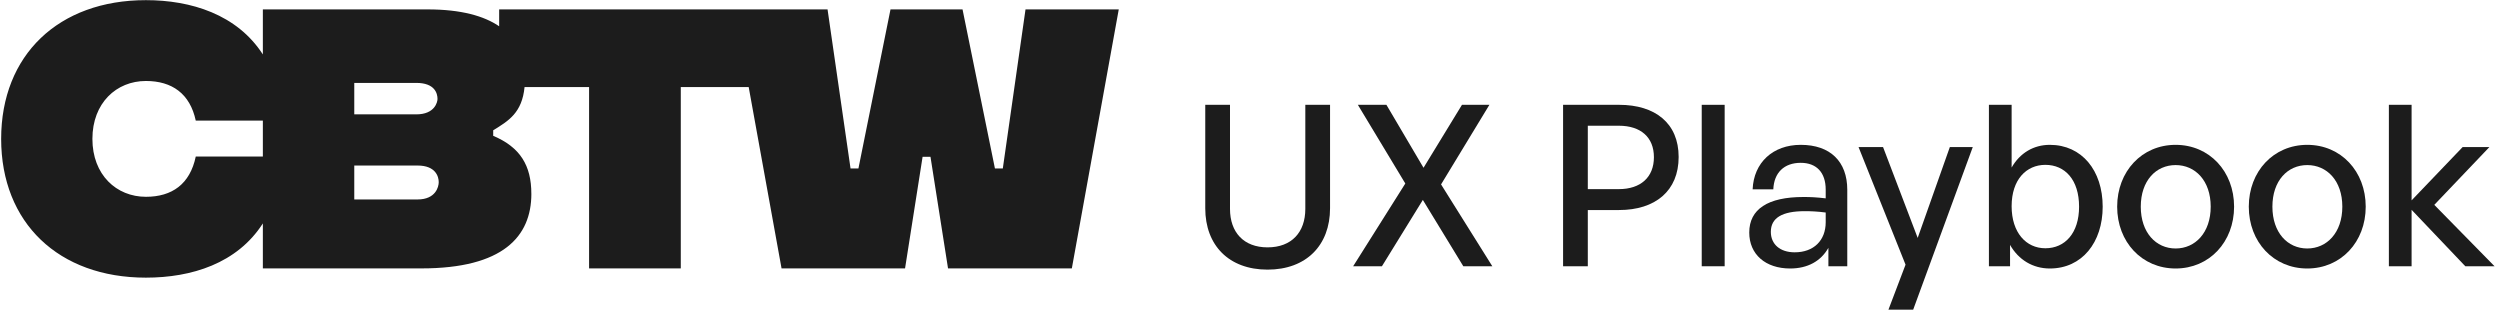 <svg width="203" height="26" viewBox="0 0 203 26" fill="none" xmlns="http://www.w3.org/2000/svg">
<g clip-path="url(#clip0_3003_7702)">
<path fill-rule="evenodd" clip-rule="evenodd" d="M11.846 0.012C4.76 0.012 0.094 4.464 0.094 11.278C0.094 18.093 4.76 22.545 11.846 22.545C15.544 22.545 19.255 21.399 21.344 18.141V21.794H34.224C40.837 21.794 43.147 19.214 43.147 15.734L43.145 15.736C43.145 13.432 42.236 11.954 40.048 11.029V10.578C41.308 9.811 42.389 9.148 42.594 7.072H47.833V21.794H55.28V7.072H60.794L63.462 21.794H73.49L74.915 12.73H75.555L76.98 21.794H87.033L90.843 0.763H83.272L81.428 13.682H80.789L78.158 0.763H72.309L69.704 13.682H69.064L67.197 0.763H62.605H59.651H40.532V2.134C39.315 1.304 37.463 0.763 34.714 0.763H21.344V4.42C19.241 1.163 15.501 0.012 11.846 0.012ZM21.344 9.795V12.711H15.896C15.428 14.949 13.972 15.98 11.848 15.98C9.453 15.98 7.503 14.194 7.503 11.278C7.503 8.362 9.453 6.576 11.848 6.576C13.97 6.576 15.428 7.607 15.896 9.795H21.344ZM28.767 6.732V9.286H33.806C35.304 9.286 35.526 8.285 35.526 8.034C35.526 7.583 35.304 6.732 33.806 6.732H28.767ZM35.625 14.793C35.625 14.343 35.38 13.441 33.905 13.441H28.767V16.196H33.905C35.38 16.196 35.625 15.169 35.625 14.793Z" fill="#1C1C1C"/>
</g>
<path d="M195.821 21.62H193.977V8.511H195.821V16.27L199.965 11.943H202.138L197.665 16.635L202.558 21.62H200.184L195.821 17.037V21.62Z" fill="#1C1C1C"/>
<path d="M187.349 21.802C184.61 21.802 182.602 19.648 182.602 16.782C182.602 13.915 184.61 11.761 187.349 11.761C190.087 11.761 192.096 13.915 192.096 16.782C192.096 19.648 190.087 21.802 187.349 21.802ZM187.349 20.177C188.937 20.177 190.197 18.899 190.197 16.782C190.197 14.664 188.937 13.404 187.349 13.404C185.76 13.404 184.519 14.664 184.519 16.782C184.519 18.899 185.76 20.177 187.349 20.177Z" fill="#1C1C1C"/>
<path d="M176.661 21.802C173.922 21.802 171.914 19.648 171.914 16.782C171.914 13.915 173.922 11.761 176.661 11.761C179.4 11.761 181.408 13.915 181.408 16.782C181.408 19.648 179.4 21.802 176.661 21.802ZM176.661 20.177C178.249 20.177 179.509 18.899 179.509 16.782C179.509 14.664 178.249 13.404 176.661 13.404C175.073 13.404 173.831 14.664 173.831 16.782C173.831 18.899 175.073 20.177 176.661 20.177Z" fill="#1C1C1C"/>
<path d="M170.738 16.782C170.738 19.684 169.059 21.802 166.448 21.802C165.079 21.802 163.91 21.108 163.216 19.885V21.62H161.5V8.511H163.344V13.605C164.02 12.418 165.133 11.761 166.448 11.761C169.04 11.761 170.738 13.842 170.738 16.782ZM168.821 16.782C168.821 14.591 167.671 13.386 166.083 13.386C164.549 13.386 163.344 14.572 163.344 16.745C163.344 18.881 164.513 20.159 166.083 20.159C167.671 20.159 168.821 18.936 168.821 16.782Z" fill="#1C1C1C"/>
<path d="M160.189 11.942L155.351 25.143H153.342L154.73 21.491L150.914 11.942H152.904L155.716 19.319L158.327 11.942H160.189Z" fill="#1C1C1C"/>
<path d="M148.466 21.62V20.123C147.863 21.2 146.786 21.802 145.362 21.802C143.354 21.802 142.039 20.652 142.039 18.881C142.039 16.982 143.554 15.996 146.439 15.996C147.005 15.996 147.462 16.015 148.247 16.106V15.394C148.247 14.006 147.498 13.221 146.22 13.221C144.869 13.221 144.047 14.025 143.993 15.376H142.313C142.404 13.203 143.956 11.761 146.22 11.761C148.612 11.761 149.999 13.112 149.999 15.412V21.62H148.466ZM143.792 18.826C143.792 19.831 144.54 20.488 145.727 20.488C147.279 20.488 148.247 19.52 148.247 18.041V17.256C147.535 17.165 147.023 17.147 146.549 17.147C144.705 17.147 143.792 17.695 143.792 18.826Z" fill="#1C1C1C"/>
<path d="M140.042 21.62H138.18V8.511H140.042V21.62Z" fill="#1C1C1C"/>
<path d="M131.468 17.055H128.93V21.62H126.922V8.511H131.468C134.408 8.511 136.306 10.008 136.306 12.746C136.306 15.503 134.408 17.055 131.468 17.055ZM131.45 10.209H128.93V15.357H131.45C133.221 15.357 134.298 14.39 134.298 12.765C134.298 11.14 133.221 10.209 131.45 10.209Z" fill="#1C1C1C"/>
<path d="M112.212 21.62H109.875L114.111 14.901L110.258 8.511H112.577L115.59 13.623L118.712 8.511H120.939L117.014 14.974L121.177 21.62H118.821L115.535 16.234L112.212 21.62Z" fill="#1C1C1C"/>
<path d="M108 8.511V16.909C108 19.922 106.065 21.894 102.925 21.894C99.784 21.894 97.867 19.922 97.867 16.909V8.511H99.876V16.964C99.876 18.863 100.989 20.086 102.925 20.086C104.878 20.086 105.992 18.863 105.992 16.964V8.511H108Z" fill="#1C1C1C"/>
<defs>
<clipPath id="clip0_3003_7702">
<rect width="90.884" height="22.721" fill="white"/>
</clipPath>
</defs>
</svg>
